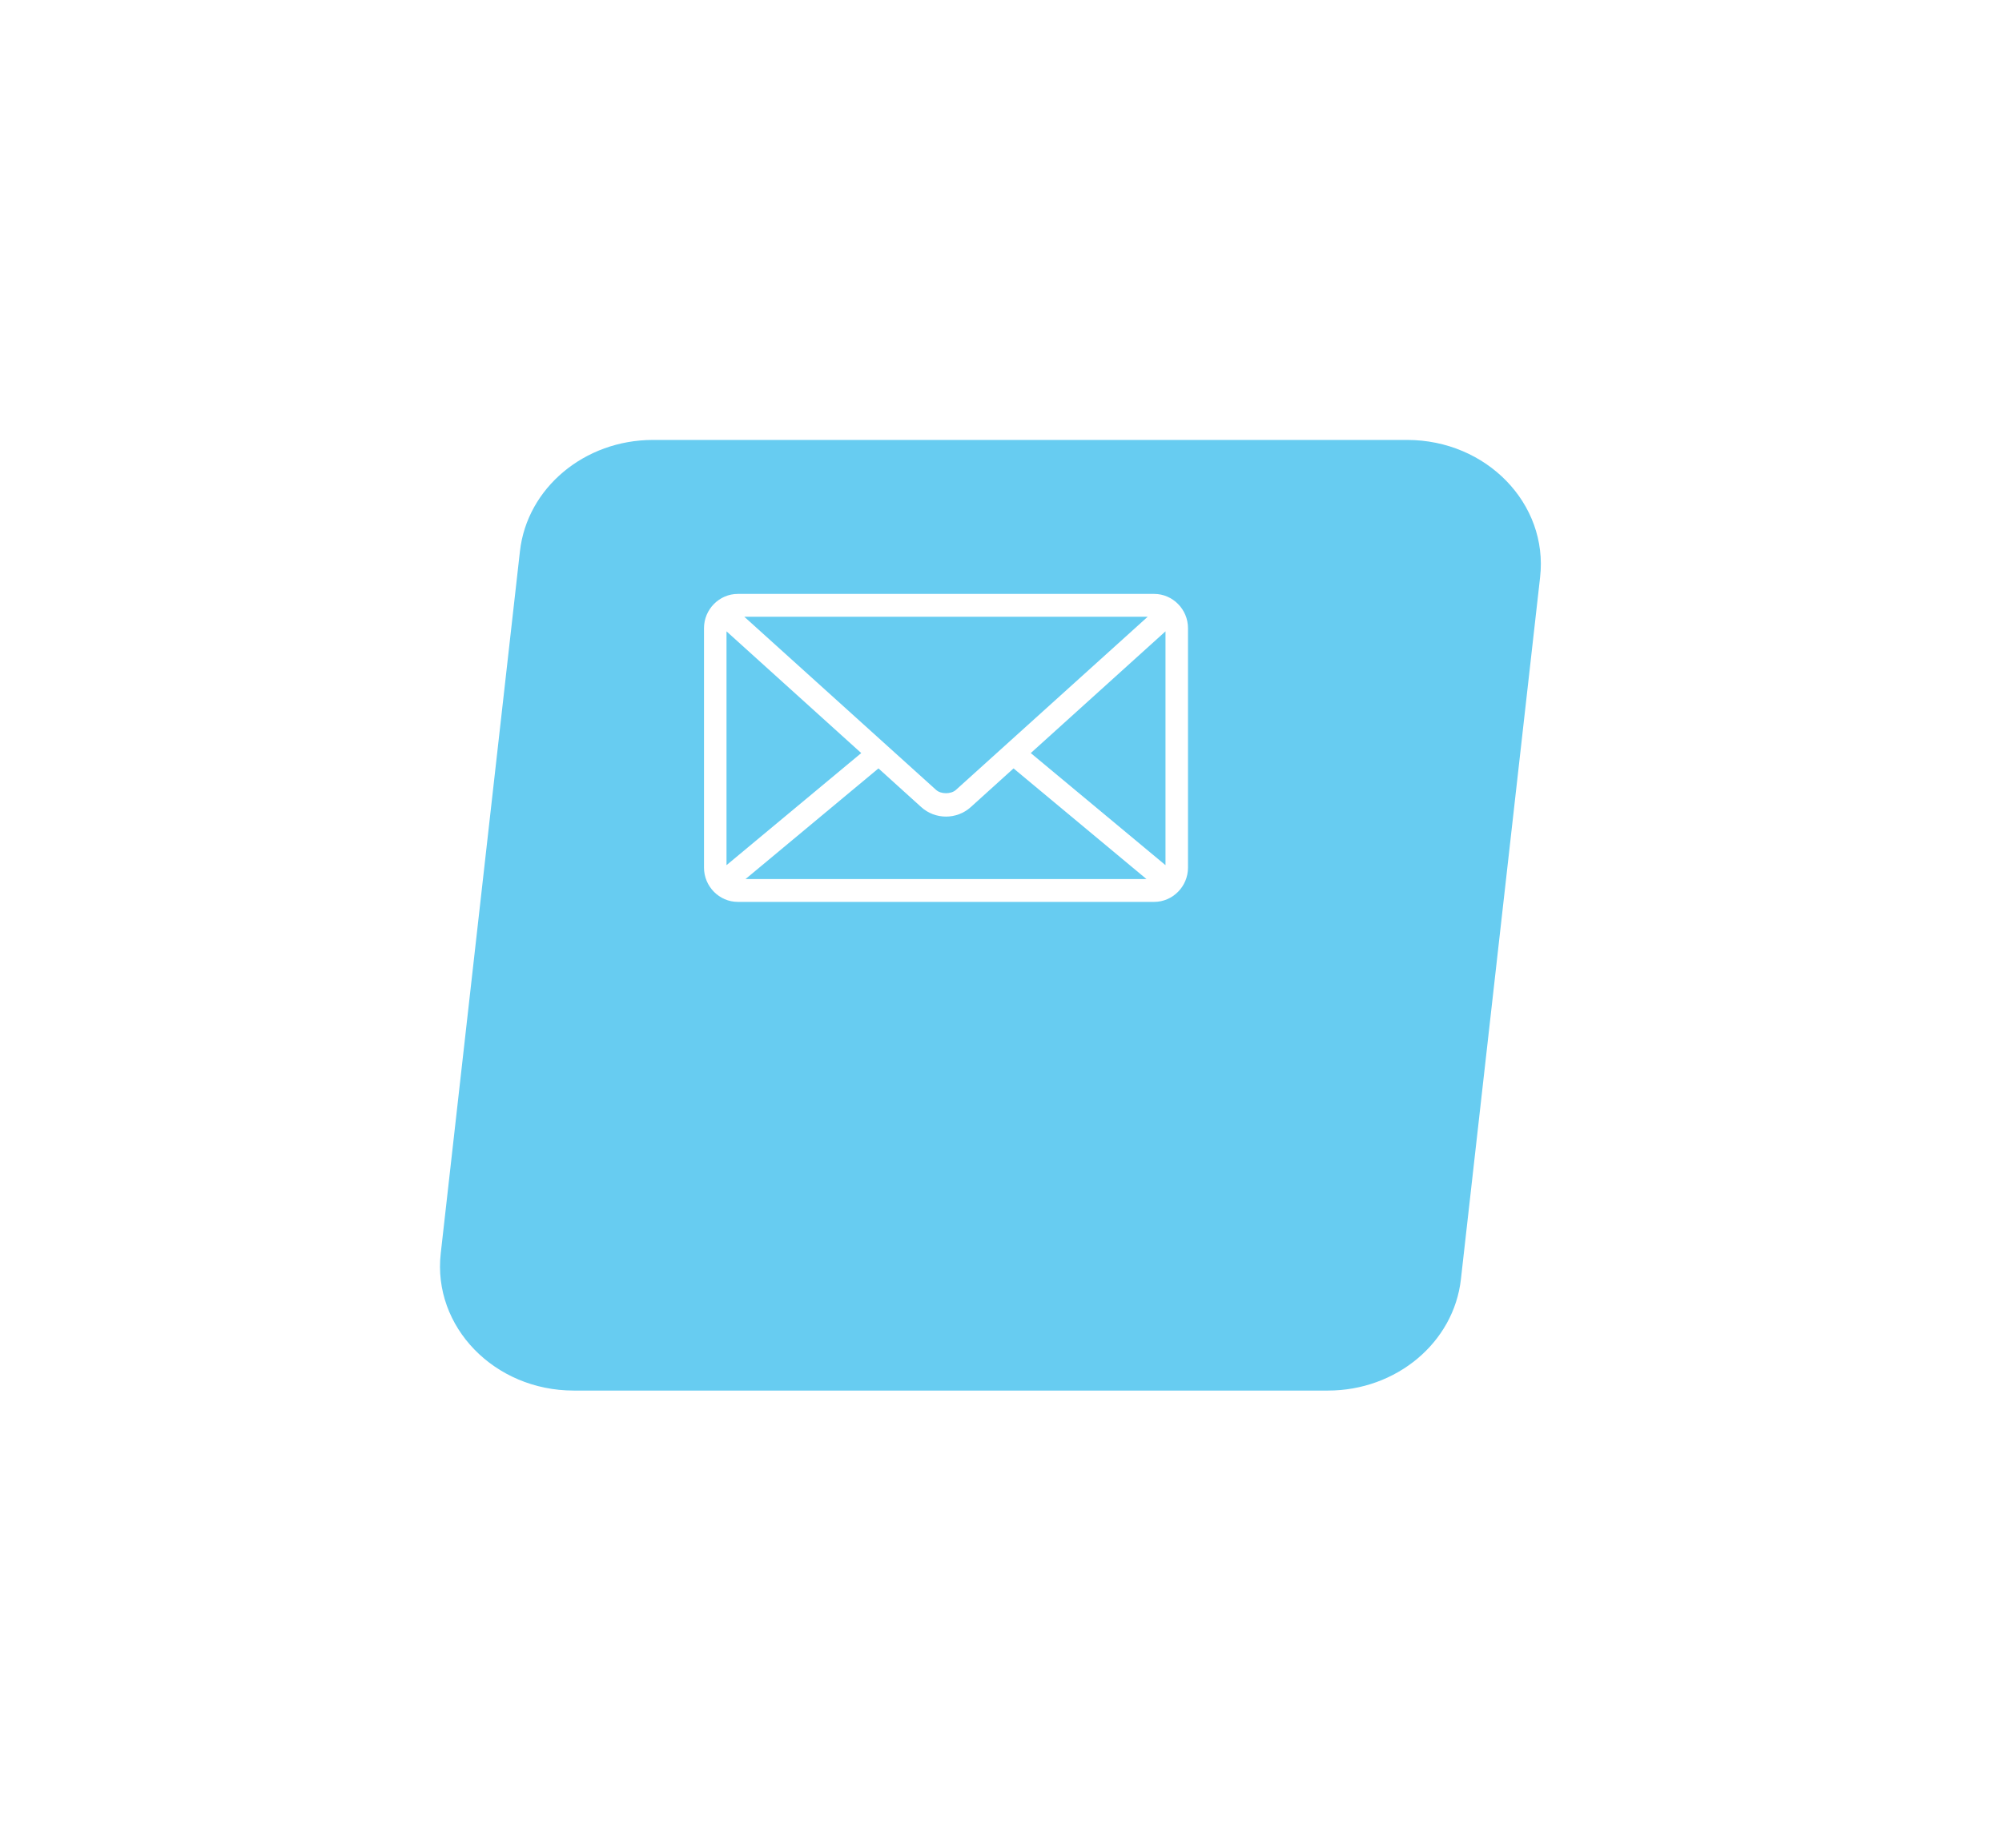 <svg width="91" height="84" viewBox="0 0 91 84" fill="none" xmlns="http://www.w3.org/2000/svg">
<g filter="url(#filter0_d_24_1340)">
<path d="M24.079 56.216H58.36C61.472 56.216 64.081 54.032 64.405 51.156L68.005 19.237C68.381 15.903 65.568 13 61.96 13H27.679C24.567 13 21.958 15.184 21.634 18.059L18.034 49.979C17.657 53.313 20.471 56.216 24.079 56.216Z" fill="#67CCF1"/>
</g>
<path d="M33.535 27C32.694 27 32 27.703 32 28.556V39.444C32 40.297 32.694 41 33.535 41H52.465C53.306 41 54 40.297 54 39.444V28.556C54 27.703 53.306 27 52.465 27H33.535ZM33.831 28.037H52.169L43.448 35.912C43.229 36.109 42.771 36.109 42.552 35.912L33.831 28.037ZM33.023 28.701L39.147 34.235L33.023 39.331V28.701ZM52.977 28.701V39.331L46.853 34.235L52.977 28.701ZM39.93 34.932L41.873 36.69C42.512 37.267 43.488 37.267 44.127 36.69L46.07 34.932L52.113 39.963H33.887L39.93 34.932Z" fill="white"/>
<defs>
<filter id="filter0_d_24_1340" x="0" y="0" width="90.039" height="83.216" filterUnits="userSpaceOnUse" color-interpolation-filters="sRGB">
<feFlood flood-opacity="0" result="BackgroundImageFix"/>
<feColorMatrix in="SourceAlpha" type="matrix" values="0 0 0 0 0 0 0 0 0 0 0 0 0 0 0 0 0 0 127 0" result="hardAlpha"/>
<feOffset dx="2" dy="7"/>
<feGaussianBlur stdDeviation="10"/>
<feComposite in2="hardAlpha" operator="out"/>
<feColorMatrix type="matrix" values="0 0 0 0 0.232 0 0 0 0 0.717 0 0 0 0 0.894 0 0 0 0.33 0"/>
<feBlend mode="multiply" in2="BackgroundImageFix" result="effect1_dropShadow_24_1340"/>
<feBlend mode="normal" in="SourceGraphic" in2="effect1_dropShadow_24_1340" result="shape"/>
</filter>
</defs>
</svg>

